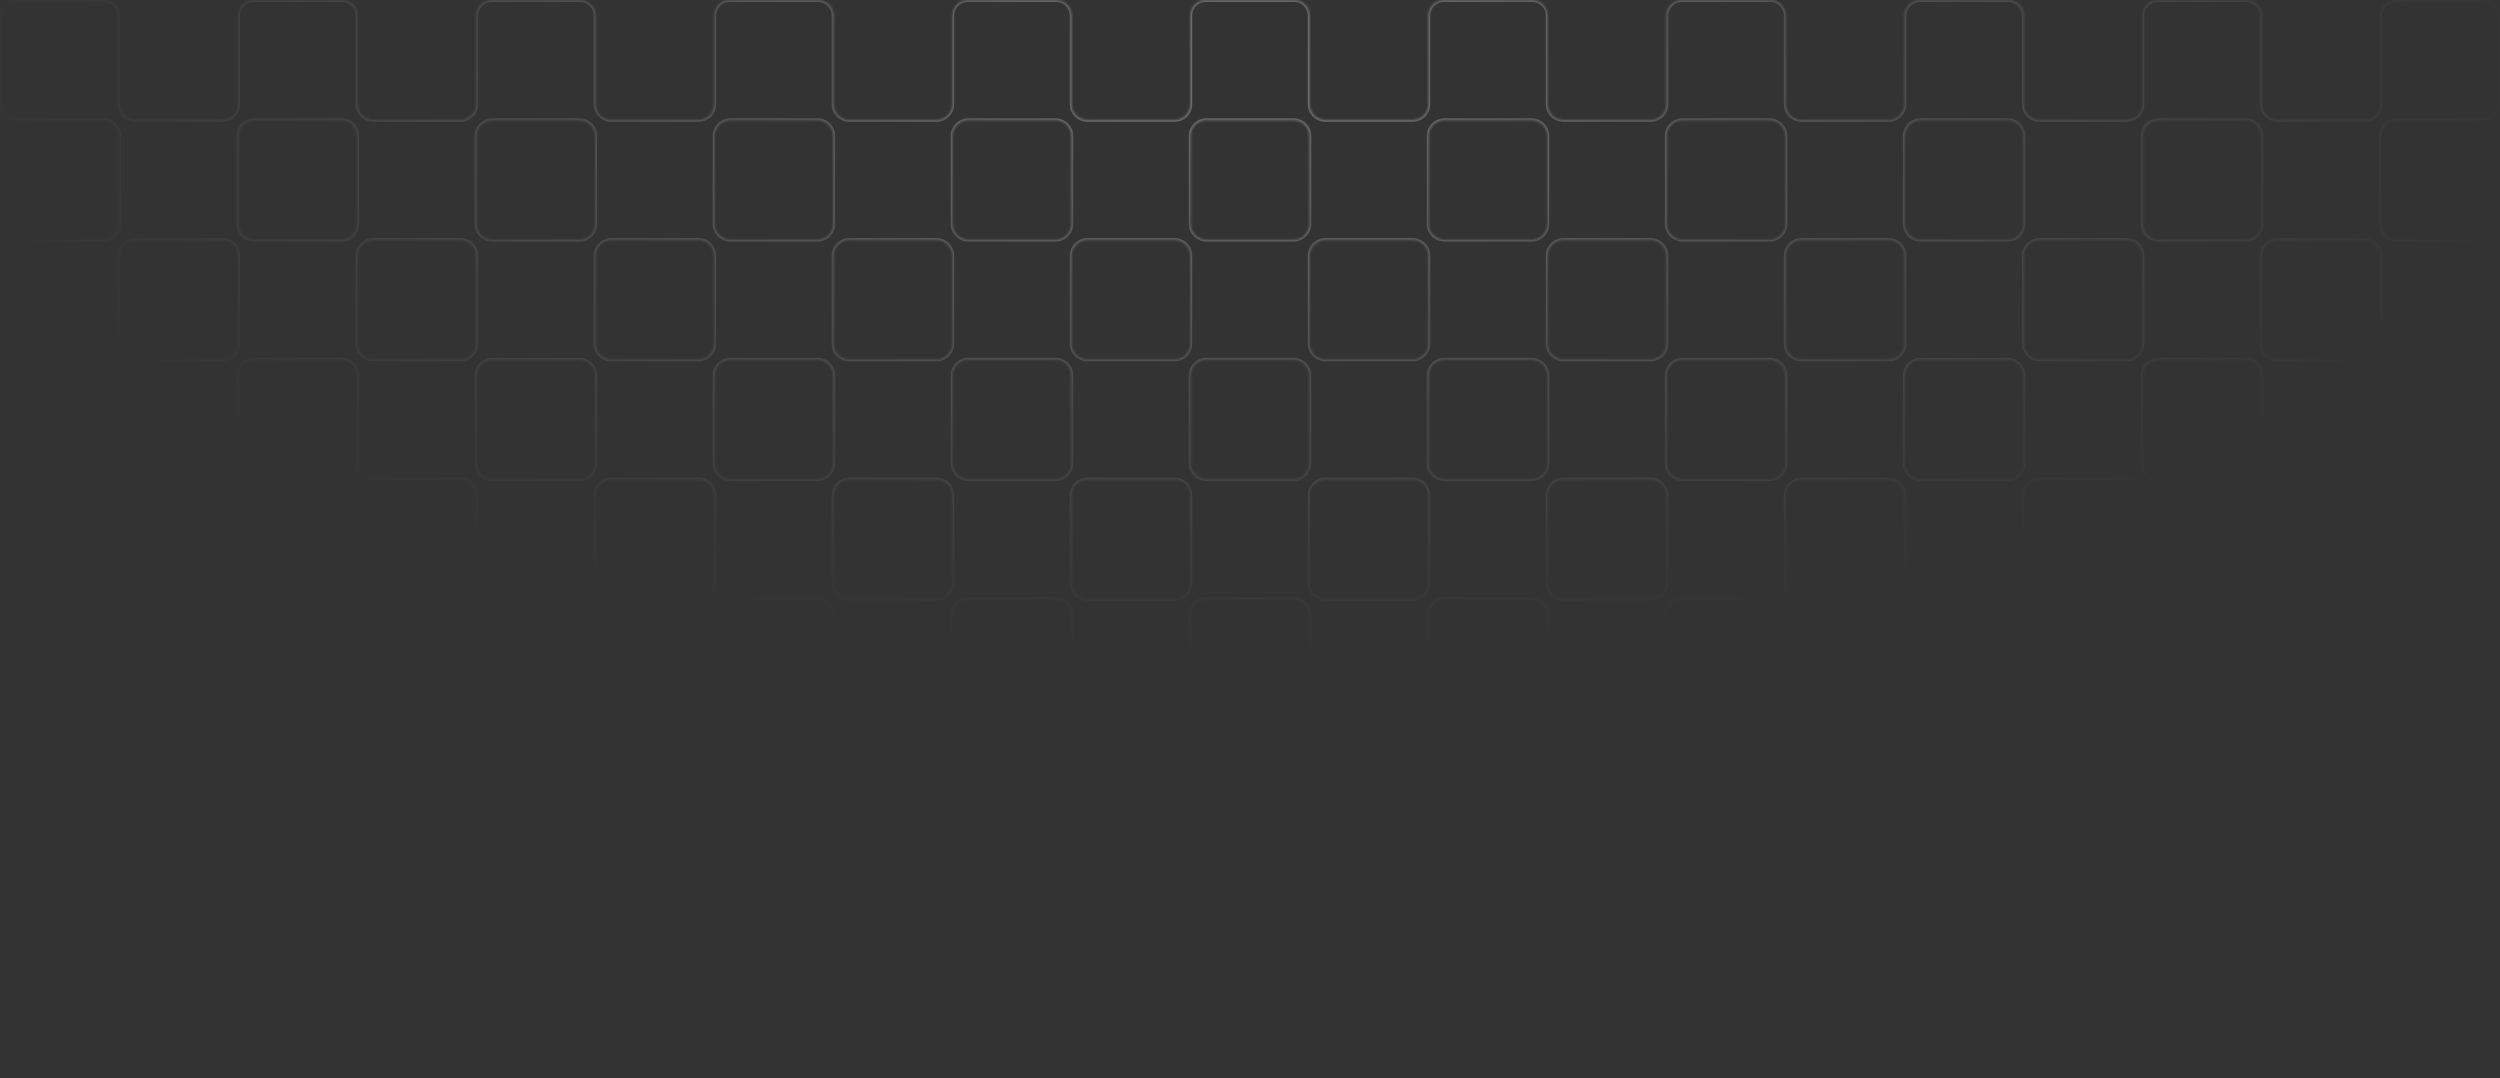 <svg width="1231" height="531" viewBox="0 0 1231 531" fill="none" xmlns="http://www.w3.org/2000/svg">
<rect x="0" y="0" width="1231" height="531" fill="#333333" stroke="none"/>
<mask id="path-1-inside-1_2174_41" fill="white">
<path fill-rule="evenodd" clip-rule="evenodd" d="M1231 7.678C1231 3.437 1227.58 -2.98673e-07 1223.37 -6.67105e-07L1179.72 -4.48295e-06C1175.51 -4.85138e-06 1172.09 3.437 1172.09 7.678L1172.09 51.288C1172.09 55.528 1168.67 58.966 1164.46 58.966L1121.42 58.966C1117.21 58.966 1113.79 55.528 1113.79 51.288L1113.79 7.678C1113.79 3.437 1110.37 -1.05454e-05 1106.16 -1.09138e-05L1062.51 -1.47297e-05C1058.3 -1.50981e-05 1054.88 3.437 1054.88 7.678L1054.88 51.288C1054.88 55.528 1051.46 58.966 1047.25 58.966L1004.21 58.966C999.998 58.966 996.582 55.528 996.582 51.288L996.582 7.678C996.582 3.437 993.166 -2.07922e-05 988.951 -2.11606e-05L945.303 -2.49764e-05C941.089 -2.53449e-05 937.672 3.437 937.672 7.678L937.672 51.288C937.672 55.528 934.256 58.966 930.041 58.966L887.004 58.966C882.789 58.966 879.373 55.528 879.373 51.288L879.373 7.678C879.373 3.437 875.956 -3.10389e-05 871.742 -3.14073e-05L828.094 -3.52232e-05C823.88 -3.55916e-05 820.463 3.437 820.463 7.678L820.463 51.288C820.463 55.528 817.047 58.966 812.832 58.966L769.795 58.966C765.58 58.966 762.164 55.528 762.164 51.288L762.164 7.678C762.164 3.437 758.747 -4.12856e-05 754.533 -4.16541e-05L710.885 -4.54699e-05C706.671 -4.58383e-05 703.254 3.437 703.254 7.678L703.254 51.288C703.254 55.528 699.838 58.966 695.623 58.966L652.586 58.966C648.371 58.966 644.955 55.528 644.955 51.288L644.955 7.678C644.955 3.437 641.538 -5.15324e-05 637.324 -5.19008e-05L593.676 -5.57166e-05C589.462 -5.60851e-05 586.045 3.437 586.045 7.678L586.045 51.288C586.045 55.528 582.629 58.966 578.414 58.966L535.377 58.966C531.162 58.966 527.746 55.528 527.746 51.288L527.746 7.678C527.746 3.437 524.329 -6.17791e-05 520.115 -6.21475e-05L476.467 -6.59634e-05C472.253 -6.63318e-05 468.836 3.437 468.836 7.678L468.836 51.288C468.836 55.528 465.42 58.966 461.205 58.966L418.168 58.966C413.953 58.966 410.537 55.528 410.537 51.288L410.537 7.678C410.537 3.437 407.12 -7.20258e-05 402.906 -7.23943e-05L359.258 -7.62101e-05C355.043 -7.65785e-05 351.627 3.437 351.627 7.678L351.627 51.288C351.627 55.528 348.211 58.966 343.996 58.966L300.959 58.966C296.744 58.966 293.328 55.528 293.328 51.288L293.328 7.678C293.328 3.437 289.911 -8.22726e-05 285.697 -8.2641e-05L242.049 -8.64569e-05C237.834 -8.68253e-05 234.418 3.437 234.418 7.678L234.418 51.288C234.418 55.528 231.002 58.966 226.787 58.966L183.75 58.966C179.535 58.966 176.119 55.528 176.119 51.288L176.119 7.678C176.119 3.437 172.702 -9.25193e-05 168.488 -9.28878e-05L124.84 -9.67036e-05C120.625 -9.7072e-05 117.209 3.437 117.209 7.678L117.209 51.288C117.209 55.528 113.793 58.966 109.578 58.966L66.54 58.966C62.326 58.966 58.91 55.528 58.91 51.288L58.91 7.678C58.91 3.437 55.493 -0 51.279 -0L7.631 -0C3.416 -0 -8.67497e-06 3.437 -9.04567e-06 7.678L-1.2885e-05 51.595C-1.32557e-05 55.835 3.416 59.273 7.631 59.273L50.974 59.273C55.188 59.273 58.605 62.71 58.605 66.951L58.605 110.254C58.605 114.494 55.188 117.932 50.974 117.932L7.631 117.932C3.416 117.932 -1.89849e-05 121.369 -1.93556e-05 125.609L-2.3195e-05 169.527C-2.35657e-05 173.767 3.416 177.205 7.631 177.205L50.974 177.205C55.188 177.205 58.605 180.642 58.605 184.882L58.605 228.186C58.605 232.426 55.188 235.863 50.974 235.863L7.631 235.863C3.416 235.863 -2.92948e-05 239.301 -2.96655e-05 243.541L-3.35049e-05 287.459C-3.38756e-05 291.699 3.416 295.136 7.631 295.136L50.974 295.136C55.188 295.136 58.605 298.574 58.605 302.814L58.605 346.117C58.605 350.358 55.188 353.795 50.974 353.795L7.631 353.795C3.416 353.795 -3.96047e-05 357.233 -3.99754e-05 361.473L-4.38148e-05 405.39C-4.41855e-05 409.631 3.416 413.068 7.631 413.068L50.974 413.068C55.188 413.068 58.605 416.506 58.605 420.746L58.605 464.049C58.605 468.289 55.188 471.727 50.974 471.727L7.631 471.727C3.416 471.727 -4.99147e-05 475.164 -5.02854e-05 479.405L-5.41247e-05 523.322C-5.44954e-05 527.562 3.416 531 7.631 531L51.279 531C55.493 531 58.91 527.562 58.91 523.322L58.91 479.712C58.91 475.472 62.326 472.034 66.54 472.034L109.578 472.034C113.793 472.034 117.209 475.472 117.209 479.712L117.209 523.322C117.209 527.562 120.625 531 124.84 531L168.488 531C172.702 531 176.119 527.562 176.119 523.322L176.119 479.712C176.119 475.472 179.535 472.034 183.75 472.034L226.787 472.034C231.002 472.034 234.418 475.472 234.418 479.712L234.418 523.322C234.418 527.562 237.834 531 242.049 531L285.697 531C289.911 531 293.328 527.562 293.328 523.322L293.328 479.712C293.328 475.472 296.744 472.034 300.959 472.034L343.996 472.034C348.211 472.034 351.627 475.472 351.627 479.712L351.627 523.322C351.627 527.562 355.043 531 359.258 531L402.906 531C407.12 531 410.537 527.562 410.537 523.322L410.537 479.712C410.537 475.472 413.953 472.034 418.168 472.034L461.205 472.034C465.42 472.034 468.836 475.472 468.836 479.712L468.836 523.322C468.836 527.562 472.252 531 476.467 531L520.115 531C524.329 531 527.746 527.562 527.746 523.322L527.746 479.712C527.746 475.472 531.162 472.034 535.377 472.034L578.414 472.034C582.629 472.034 586.045 475.472 586.045 479.712L586.045 523.322C586.045 527.562 589.462 531 593.676 531L637.324 531C641.538 531 644.955 527.562 644.955 523.322L644.955 479.712C644.955 475.472 648.371 472.034 652.586 472.034L695.623 472.034C699.838 472.034 703.254 475.472 703.254 479.712L703.254 523.322C703.254 527.562 706.671 531 710.885 531L754.533 531C758.747 531 762.164 527.562 762.164 523.322L762.164 479.712C762.164 475.472 765.58 472.034 769.795 472.034L812.832 472.034C817.047 472.034 820.463 475.472 820.463 479.712L820.463 523.322C820.463 527.562 823.88 531 828.094 531L871.742 531C875.956 531 879.373 527.562 879.373 523.322L879.373 479.712C879.373 475.472 882.789 472.034 887.004 472.034L930.041 472.034C934.256 472.034 937.672 475.472 937.672 479.712L937.672 523.322C937.672 527.562 941.089 531 945.303 531L988.951 531C993.165 531 996.582 527.563 996.582 523.322L996.582 479.712C996.582 475.472 999.998 472.034 1004.21 472.034L1047.25 472.034C1051.46 472.034 1054.88 475.472 1054.88 479.712L1054.88 523.322C1054.88 527.563 1058.3 531 1062.51 531L1106.16 531C1110.37 531 1113.79 527.563 1113.79 523.322L1113.79 479.712C1113.79 475.472 1117.21 472.034 1121.42 472.034L1164.46 472.034C1168.67 472.034 1172.09 475.472 1172.09 479.712L1172.09 523.322C1172.09 527.563 1175.51 531 1179.72 531L1223.37 531C1227.58 531 1231 527.563 1231 523.322L1231 479.405C1231 475.165 1227.58 471.727 1223.37 471.727L1180.03 471.727C1175.81 471.727 1172.4 468.29 1172.4 464.049L1172.4 420.746C1172.4 416.506 1175.81 413.068 1180.03 413.068L1223.37 413.068C1227.58 413.068 1231 409.631 1231 405.39L1231 361.473C1231 357.233 1227.58 353.795 1223.37 353.795L1180.03 353.795C1175.81 353.795 1172.4 350.358 1172.4 346.117L1172.4 302.814C1172.4 298.574 1175.81 295.136 1180.03 295.136L1223.37 295.137C1227.58 295.137 1231 291.699 1231 287.459L1231 243.541C1231 239.301 1227.58 235.864 1223.37 235.864L1180.03 235.864C1175.81 235.864 1172.4 232.426 1172.4 228.186L1172.4 184.883C1172.4 180.642 1175.81 177.205 1180.03 177.205L1223.37 177.205C1227.58 177.205 1231 173.767 1231 169.527L1231 125.61C1231 121.369 1227.58 117.932 1223.37 117.932L1180.03 117.932C1175.81 117.932 1172.4 114.494 1172.4 110.254L1172.4 66.951C1172.4 62.711 1175.81 59.273 1180.03 59.273L1223.37 59.273C1227.58 59.273 1231 55.836 1231 51.595L1231 7.678ZM125.145 471.727C120.931 471.727 117.514 468.289 117.514 464.049L117.514 420.746C117.514 416.506 120.931 413.068 125.145 413.068L168.183 413.068C172.397 413.068 175.813 416.506 175.813 420.746L175.813 464.049C175.813 468.289 172.397 471.727 168.183 471.727L125.145 471.727ZM117.209 405.083C117.209 409.324 113.793 412.761 109.578 412.761L66.54 412.761C62.326 412.761 58.91 409.324 58.91 405.083L58.91 361.78C58.91 357.54 62.326 354.102 66.54 354.102L109.578 354.102C113.793 354.102 117.209 357.54 117.209 361.78L117.209 405.083ZM66.54 118.239C62.326 118.239 58.91 121.676 58.91 125.917L58.91 169.22C58.91 173.46 62.326 176.898 66.54 176.898L109.578 176.898C113.793 176.898 117.209 173.46 117.209 169.22L117.209 125.917C117.209 121.676 113.793 118.239 109.578 118.239L66.54 118.239ZM175.814 184.883C175.814 180.642 172.397 177.205 168.183 177.205L125.145 177.205C120.931 177.205 117.514 180.642 117.514 184.882L117.514 228.186C117.514 232.426 120.931 235.863 125.145 235.863L168.183 235.863C172.397 235.863 175.814 232.426 175.814 228.186L175.814 184.883ZM109.578 294.829C113.793 294.829 117.209 291.392 117.209 287.151L117.209 243.848C117.209 239.608 113.793 236.171 109.578 236.171L66.54 236.171C62.326 236.171 58.91 239.608 58.91 243.848L58.91 287.151C58.91 291.392 62.326 294.829 66.54 294.829L109.578 294.829ZM125.145 353.795C120.931 353.795 117.514 350.358 117.514 346.117L117.514 302.814C117.514 298.574 120.931 295.136 125.145 295.136L168.183 295.136C172.397 295.136 175.814 298.574 175.814 302.814L175.814 346.117C175.814 350.358 172.397 353.795 168.183 353.795L125.145 353.795ZM175.814 66.951C175.814 62.71 172.397 59.273 168.183 59.273L125.145 59.273C120.931 59.273 117.514 62.71 117.514 66.951L117.514 110.254C117.514 114.494 120.931 117.932 125.145 117.932L168.183 117.932C172.397 117.932 175.814 114.494 175.814 110.254L175.814 66.951ZM242.354 471.727C238.14 471.727 234.723 468.289 234.723 464.049L234.723 420.746C234.723 416.506 238.14 413.068 242.354 413.068L285.392 413.068C289.606 413.068 293.023 416.506 293.023 420.746L293.023 464.049C293.023 468.289 289.606 471.727 285.392 471.727L242.354 471.727ZM234.418 405.083C234.418 409.324 231.002 412.761 226.787 412.761L183.75 412.761C179.535 412.761 176.119 409.324 176.119 405.083L176.119 361.78C176.119 357.54 179.535 354.102 183.75 354.102L226.787 354.102C231.002 354.102 234.418 357.54 234.418 361.78L234.418 405.083ZM183.75 118.239C179.535 118.239 176.119 121.676 176.119 125.917L176.119 169.22C176.119 173.46 179.535 176.898 183.75 176.898L226.787 176.898C231.002 176.898 234.418 173.46 234.418 169.22L234.418 125.917C234.418 121.676 231.002 118.239 226.787 118.239L183.75 118.239ZM293.023 184.883C293.023 180.642 289.606 177.205 285.392 177.205L242.354 177.205C238.14 177.205 234.723 180.642 234.723 184.883L234.723 228.186C234.723 232.426 238.14 235.863 242.354 235.863L285.392 235.863C289.606 235.863 293.023 232.426 293.023 228.186L293.023 184.883ZM226.787 294.829C231.002 294.829 234.418 291.392 234.418 287.151L234.418 243.848C234.418 239.608 231.002 236.171 226.787 236.171L183.75 236.171C179.535 236.171 176.119 239.608 176.119 243.848L176.119 287.151C176.119 291.392 179.535 294.829 183.75 294.829L226.787 294.829ZM242.354 353.795C238.14 353.795 234.723 350.358 234.723 346.117L234.723 302.814C234.723 298.574 238.14 295.136 242.354 295.136L285.392 295.136C289.606 295.136 293.023 298.574 293.023 302.814L293.023 346.117C293.023 350.358 289.606 353.795 285.392 353.795L242.354 353.795ZM293.023 66.951C293.023 62.71 289.606 59.273 285.392 59.273L242.354 59.273C238.14 59.273 234.723 62.71 234.723 66.951L234.723 110.254C234.723 114.494 238.14 117.932 242.354 117.932L285.392 117.932C289.606 117.932 293.023 114.494 293.023 110.254L293.023 66.951ZM359.563 471.727C355.349 471.727 351.932 468.289 351.932 464.049L351.932 420.746C351.932 416.506 355.349 413.068 359.563 413.068L402.601 413.068C406.815 413.068 410.232 416.506 410.232 420.746L410.232 464.049C410.232 468.289 406.815 471.727 402.601 471.727L359.563 471.727ZM351.627 405.083C351.627 409.324 348.211 412.761 343.996 412.761L300.959 412.761C296.744 412.761 293.328 409.324 293.328 405.083L293.328 361.78C293.328 357.54 296.744 354.102 300.959 354.102L343.996 354.102C348.211 354.102 351.627 357.54 351.627 361.78L351.627 405.083ZM300.959 118.239C296.744 118.239 293.328 121.676 293.328 125.917L293.328 169.22C293.328 173.46 296.744 176.898 300.959 176.898L343.996 176.898C348.211 176.898 351.627 173.46 351.627 169.22L351.627 125.917C351.627 121.676 348.211 118.239 343.996 118.239L300.959 118.239ZM410.232 184.883C410.232 180.642 406.815 177.205 402.601 177.205L359.563 177.205C355.349 177.205 351.932 180.642 351.932 184.883L351.932 228.186C351.932 232.426 355.349 235.863 359.563 235.863L402.601 235.863C406.815 235.863 410.232 232.426 410.232 228.186L410.232 184.883ZM343.996 294.829C348.211 294.829 351.627 291.392 351.627 287.151L351.627 243.848C351.627 239.608 348.211 236.171 343.996 236.171L300.959 236.171C296.744 236.171 293.328 239.608 293.328 243.848L293.328 287.151C293.328 291.392 296.744 294.829 300.959 294.829L343.996 294.829ZM359.563 353.795C355.349 353.795 351.932 350.358 351.932 346.117L351.932 302.814C351.932 298.574 355.349 295.136 359.563 295.136L402.601 295.136C406.815 295.136 410.232 298.574 410.232 302.814L410.232 346.117C410.232 350.358 406.815 353.795 402.601 353.795L359.563 353.795ZM410.232 66.951C410.232 62.71 406.815 59.273 402.601 59.273L359.563 59.273C355.349 59.273 351.932 62.71 351.932 66.951L351.932 110.254C351.932 114.494 355.349 117.932 359.563 117.932L402.601 117.932C406.815 117.932 410.232 114.494 410.232 110.254L410.232 66.951ZM476.772 471.727C472.558 471.727 469.141 468.289 469.141 464.049L469.141 420.746C469.141 416.506 472.558 413.068 476.772 413.068L519.81 413.068C524.024 413.068 527.441 416.506 527.441 420.746L527.441 464.049C527.441 468.289 524.024 471.727 519.81 471.727L476.772 471.727ZM468.836 405.083C468.836 409.324 465.42 412.761 461.205 412.761L418.168 412.761C413.953 412.761 410.537 409.324 410.537 405.083L410.537 361.78C410.537 357.54 413.953 354.102 418.168 354.102L461.205 354.102C465.42 354.102 468.836 357.54 468.836 361.78L468.836 405.083ZM418.168 118.239C413.953 118.239 410.537 121.676 410.537 125.917L410.537 169.22C410.537 173.46 413.953 176.898 418.168 176.898L461.205 176.898C465.42 176.898 468.836 173.46 468.836 169.22L468.836 125.917C468.836 121.676 465.42 118.239 461.205 118.239L418.168 118.239ZM527.441 184.883C527.441 180.642 524.024 177.205 519.81 177.205L476.772 177.205C472.558 177.205 469.141 180.642 469.141 184.883L469.141 228.186C469.141 232.426 472.558 235.863 476.772 235.863L519.81 235.863C524.024 235.863 527.441 232.426 527.441 228.186L527.441 184.883ZM461.205 294.829C465.42 294.829 468.836 291.392 468.836 287.151L468.836 243.848C468.836 239.608 465.42 236.171 461.205 236.171L418.168 236.171C413.953 236.171 410.537 239.608 410.537 243.848L410.537 287.151C410.537 291.392 413.953 294.829 418.168 294.829L461.205 294.829ZM476.772 353.795C472.558 353.795 469.141 350.358 469.141 346.117L469.141 302.814C469.141 298.574 472.558 295.136 476.772 295.136L519.81 295.136C524.024 295.136 527.441 298.574 527.441 302.814L527.441 346.117C527.441 350.358 524.024 353.795 519.81 353.795L476.772 353.795ZM527.441 66.951C527.441 62.71 524.024 59.273 519.81 59.273L476.772 59.273C472.558 59.273 469.141 62.71 469.141 66.951L469.141 110.254C469.141 114.494 472.558 117.932 476.772 117.932L519.81 117.932C524.024 117.932 527.441 114.494 527.441 110.254L527.441 66.951ZM593.981 471.727C589.767 471.727 586.35 468.289 586.35 464.049L586.35 420.746C586.35 416.506 589.767 413.068 593.981 413.068L637.019 413.068C641.233 413.068 644.65 416.506 644.65 420.746L644.65 464.049C644.65 468.289 641.233 471.727 637.019 471.727L593.981 471.727ZM586.045 405.083C586.045 409.324 582.629 412.761 578.414 412.761L535.377 412.761C531.162 412.761 527.746 409.324 527.746 405.083L527.746 361.78C527.746 357.54 531.162 354.102 535.377 354.102L578.414 354.102C582.629 354.102 586.045 357.54 586.045 361.78L586.045 405.083ZM535.377 118.239C531.162 118.239 527.746 121.676 527.746 125.917L527.746 169.22C527.746 173.46 531.162 176.898 535.377 176.898L578.414 176.898C582.629 176.898 586.045 173.46 586.045 169.22L586.045 125.917C586.045 121.676 582.629 118.239 578.414 118.239L535.377 118.239ZM644.65 184.883C644.65 180.642 641.233 177.205 637.019 177.205L593.981 177.205C589.767 177.205 586.35 180.642 586.35 184.883L586.35 228.186C586.35 232.426 589.767 235.863 593.981 235.863L637.019 235.863C641.233 235.863 644.65 232.426 644.65 228.186L644.65 184.883ZM578.414 294.829C582.629 294.829 586.045 291.392 586.045 287.151L586.045 243.848C586.045 239.608 582.629 236.171 578.414 236.171L535.377 236.171C531.162 236.171 527.746 239.608 527.746 243.848L527.746 287.151C527.746 291.392 531.162 294.829 535.377 294.829L578.414 294.829ZM593.981 353.795C589.767 353.795 586.35 350.358 586.35 346.117L586.35 302.814C586.35 298.574 589.767 295.136 593.981 295.136L637.019 295.136C641.233 295.136 644.65 298.574 644.65 302.814L644.65 346.117C644.65 350.358 641.233 353.795 637.019 353.795L593.981 353.795ZM644.65 66.951C644.65 62.71 641.233 59.273 637.019 59.273L593.981 59.273C589.767 59.273 586.35 62.71 586.35 66.951L586.35 110.254C586.35 114.494 589.767 117.932 593.981 117.932L637.019 117.932C641.233 117.932 644.65 114.494 644.65 110.254L644.65 66.951ZM711.19 471.727C706.976 471.727 703.559 468.289 703.559 464.049L703.559 420.746C703.559 416.506 706.976 413.068 711.19 413.068L754.228 413.068C758.442 413.068 761.859 416.506 761.859 420.746L761.859 464.049C761.859 468.289 758.442 471.727 754.228 471.727L711.19 471.727ZM703.254 405.083C703.254 409.324 699.838 412.761 695.623 412.761L652.586 412.761C648.371 412.761 644.955 409.324 644.955 405.083L644.955 361.78C644.955 357.54 648.371 354.102 652.586 354.102L695.623 354.102C699.838 354.102 703.254 357.54 703.254 361.78L703.254 405.083ZM652.586 118.239C648.371 118.239 644.955 121.676 644.955 125.917L644.955 169.22C644.955 173.46 648.371 176.898 652.586 176.898L695.623 176.898C699.838 176.898 703.254 173.46 703.254 169.22L703.254 125.917C703.254 121.676 699.838 118.239 695.623 118.239L652.586 118.239ZM761.859 184.883C761.859 180.642 758.442 177.205 754.228 177.205L711.19 177.205C706.976 177.205 703.559 180.642 703.559 184.883L703.559 228.186C703.559 232.426 706.976 235.863 711.19 235.863L754.228 235.863C758.442 235.863 761.859 232.426 761.859 228.186L761.859 184.883ZM695.623 294.829C699.838 294.829 703.254 291.392 703.254 287.151L703.254 243.848C703.254 239.608 699.838 236.171 695.623 236.171L652.586 236.171C648.371 236.171 644.955 239.608 644.955 243.848L644.955 287.151C644.955 291.392 648.371 294.829 652.586 294.829L695.623 294.829ZM711.19 353.795C706.976 353.795 703.559 350.358 703.559 346.117L703.559 302.814C703.559 298.574 706.976 295.136 711.19 295.136L754.228 295.136C758.442 295.136 761.859 298.574 761.859 302.814L761.859 346.117C761.859 350.358 758.442 353.795 754.228 353.795L711.19 353.795ZM761.859 66.951C761.859 62.71 758.442 59.273 754.228 59.273L711.19 59.273C706.976 59.273 703.559 62.71 703.559 66.951L703.559 110.254C703.559 114.494 706.976 117.932 711.19 117.932L754.228 117.932C758.442 117.932 761.859 114.494 761.859 110.254L761.859 66.951ZM828.399 471.727C824.185 471.727 820.768 468.289 820.768 464.049L820.768 420.746C820.768 416.506 824.185 413.068 828.399 413.068L871.437 413.068C875.651 413.068 879.068 416.506 879.068 420.746L879.068 464.049C879.068 468.289 875.651 471.727 871.437 471.727L828.399 471.727ZM820.463 405.083C820.463 409.324 817.047 412.761 812.832 412.761L769.795 412.761C765.58 412.761 762.164 409.324 762.164 405.083L762.164 361.78C762.164 357.54 765.58 354.102 769.795 354.102L812.832 354.102C817.047 354.102 820.463 357.54 820.463 361.78L820.463 405.083ZM769.795 118.239C765.58 118.239 762.164 121.676 762.164 125.917L762.164 169.22C762.164 173.46 765.58 176.898 769.795 176.898L812.832 176.898C817.047 176.898 820.463 173.46 820.463 169.22L820.463 125.917C820.463 121.676 817.047 118.239 812.832 118.239L769.795 118.239ZM879.068 184.883C879.068 180.642 875.651 177.205 871.437 177.205L828.399 177.205C824.185 177.205 820.768 180.642 820.768 184.883L820.768 228.186C820.768 232.426 824.185 235.863 828.399 235.863L871.437 235.863C875.651 235.863 879.068 232.426 879.068 228.186L879.068 184.883ZM812.832 294.829C817.047 294.829 820.463 291.392 820.463 287.152L820.463 243.848C820.463 239.608 817.047 236.171 812.832 236.171L769.795 236.171C765.58 236.171 762.164 239.608 762.164 243.848L762.164 287.151C762.164 291.392 765.58 294.829 769.795 294.829L812.832 294.829ZM828.399 353.795C824.185 353.795 820.768 350.358 820.768 346.117L820.768 302.814C820.768 298.574 824.185 295.136 828.399 295.136L871.437 295.136C875.651 295.136 879.068 298.574 879.068 302.814L879.068 346.117C879.068 350.358 875.651 353.795 871.437 353.795L828.399 353.795ZM879.068 66.951C879.068 62.711 875.651 59.273 871.437 59.273L828.399 59.273C824.185 59.273 820.768 62.71 820.768 66.951L820.768 110.254C820.768 114.494 824.185 117.932 828.399 117.932L871.437 117.932C875.651 117.932 879.068 114.494 879.068 110.254L879.068 66.951ZM945.608 471.727C941.394 471.727 937.977 468.29 937.977 464.049L937.977 420.746C937.977 416.506 941.394 413.068 945.608 413.068L988.646 413.068C992.86 413.068 996.277 416.506 996.277 420.746L996.277 464.049C996.277 468.29 992.86 471.727 988.646 471.727L945.608 471.727ZM937.672 405.083C937.672 409.324 934.256 412.761 930.041 412.761L887.004 412.761C882.789 412.761 879.373 409.324 879.373 405.083L879.373 361.78C879.373 357.54 882.789 354.102 887.004 354.102L930.041 354.102C934.256 354.102 937.672 357.54 937.672 361.78L937.672 405.083ZM887.004 118.239C882.789 118.239 879.373 121.676 879.373 125.917L879.373 169.22C879.373 173.46 882.789 176.898 887.004 176.898L930.041 176.898C934.256 176.898 937.672 173.46 937.672 169.22L937.672 125.917C937.672 121.676 934.256 118.239 930.041 118.239L887.004 118.239ZM996.277 184.883C996.277 180.642 992.86 177.205 988.646 177.205L945.608 177.205C941.394 177.205 937.977 180.642 937.977 184.883L937.977 228.186C937.977 232.426 941.394 235.863 945.608 235.863L988.646 235.863C992.86 235.863 996.277 232.426 996.277 228.186L996.277 184.883ZM930.041 294.829C934.256 294.829 937.672 291.392 937.672 287.152L937.672 243.848C937.672 239.608 934.256 236.171 930.041 236.171L887.004 236.171C882.789 236.171 879.373 239.608 879.373 243.848L879.373 287.152C879.373 291.392 882.789 294.829 887.004 294.829L930.041 294.829ZM945.608 353.795C941.394 353.795 937.977 350.358 937.977 346.117L937.977 302.814C937.977 298.574 941.394 295.136 945.608 295.136L988.646 295.136C992.86 295.136 996.277 298.574 996.277 302.814L996.277 346.117C996.277 350.358 992.86 353.795 988.646 353.795L945.608 353.795ZM996.277 66.951C996.277 62.711 992.86 59.273 988.646 59.273L945.608 59.273C941.394 59.273 937.977 62.711 937.977 66.951L937.977 110.254C937.977 114.494 941.394 117.932 945.608 117.932L988.646 117.932C992.86 117.932 996.277 114.494 996.277 110.254L996.277 66.951ZM1062.82 471.727C1058.6 471.727 1055.19 468.29 1055.19 464.049L1055.19 420.746C1055.19 416.506 1058.6 413.068 1062.82 413.068L1105.85 413.068C1110.07 413.068 1113.49 416.506 1113.49 420.746L1113.49 464.049C1113.49 468.29 1110.07 471.727 1105.85 471.727L1062.82 471.727ZM1054.88 405.083C1054.88 409.324 1051.46 412.761 1047.25 412.761L1004.21 412.761C999.998 412.761 996.582 409.324 996.582 405.083L996.582 361.78C996.582 357.54 999.998 354.102 1004.21 354.102L1047.25 354.102C1051.46 354.102 1054.88 357.54 1054.88 361.78L1054.88 405.083ZM1004.21 118.239C999.998 118.239 996.582 121.676 996.582 125.917L996.582 169.22C996.582 173.46 999.998 176.898 1004.21 176.898L1047.25 176.898C1051.46 176.898 1054.88 173.46 1054.88 169.22L1054.88 125.917C1054.88 121.676 1051.46 118.239 1047.25 118.239L1004.21 118.239ZM1113.49 184.883C1113.49 180.642 1110.07 177.205 1105.85 177.205L1062.82 177.205C1058.6 177.205 1055.19 180.642 1055.19 184.883L1055.19 228.186C1055.19 232.426 1058.6 235.863 1062.82 235.863L1105.85 235.863C1110.07 235.863 1113.49 232.426 1113.49 228.186L1113.49 184.883ZM1047.25 294.829C1051.46 294.829 1054.88 291.392 1054.88 287.152L1054.88 243.848C1054.88 239.608 1051.46 236.171 1047.25 236.171L1004.21 236.171C999.998 236.171 996.582 239.608 996.582 243.848L996.582 287.152C996.582 291.392 999.998 294.829 1004.21 294.829L1047.25 294.829ZM1062.82 353.795C1058.6 353.795 1055.19 350.358 1055.19 346.117L1055.19 302.814C1055.19 298.574 1058.6 295.136 1062.82 295.136L1105.85 295.136C1110.07 295.136 1113.49 298.574 1113.49 302.814L1113.49 346.117C1113.49 350.358 1110.07 353.795 1105.85 353.795L1062.82 353.795ZM1113.49 66.951C1113.49 62.711 1110.07 59.273 1105.85 59.273L1062.82 59.273C1058.6 59.273 1055.19 62.711 1055.19 66.951L1055.19 110.254C1055.19 114.494 1058.6 117.932 1062.82 117.932L1105.85 117.932C1110.07 117.932 1113.49 114.494 1113.49 110.254L1113.49 66.951ZM1172.09 405.083C1172.09 409.324 1168.67 412.761 1164.46 412.761L1121.42 412.761C1117.21 412.761 1113.79 409.324 1113.79 405.083L1113.79 361.78C1113.79 357.54 1117.21 354.102 1121.42 354.102L1164.46 354.102C1168.67 354.102 1172.09 357.54 1172.09 361.78L1172.09 405.083ZM1121.42 118.239C1117.21 118.239 1113.79 121.676 1113.79 125.917L1113.79 169.22C1113.79 173.46 1117.21 176.898 1121.42 176.898L1164.46 176.898C1168.67 176.898 1172.09 173.46 1172.09 169.22L1172.09 125.917C1172.09 121.676 1168.67 118.239 1164.46 118.239L1121.42 118.239ZM1172.09 243.848C1172.09 239.608 1168.67 236.171 1164.46 236.171L1121.42 236.171C1117.21 236.171 1113.79 239.608 1113.79 243.848L1113.79 287.152C1113.79 291.392 1117.21 294.829 1121.42 294.829L1164.46 294.829C1168.67 294.829 1172.09 291.392 1172.09 287.152L1172.09 243.848Z"/>
</mask>
<path fill-rule="evenodd" clip-rule="evenodd" d="M1231 7.678C1231 3.437 1227.58 -2.98673e-07 1223.37 -6.67105e-07L1179.72 -4.48295e-06C1175.51 -4.85138e-06 1172.09 3.437 1172.09 7.678L1172.09 51.288C1172.09 55.528 1168.67 58.966 1164.46 58.966L1121.42 58.966C1117.21 58.966 1113.79 55.528 1113.79 51.288L1113.79 7.678C1113.79 3.437 1110.37 -1.05454e-05 1106.16 -1.09138e-05L1062.51 -1.47297e-05C1058.3 -1.50981e-05 1054.88 3.437 1054.88 7.678L1054.88 51.288C1054.88 55.528 1051.46 58.966 1047.25 58.966L1004.21 58.966C999.998 58.966 996.582 55.528 996.582 51.288L996.582 7.678C996.582 3.437 993.166 -2.07922e-05 988.951 -2.11606e-05L945.303 -2.49764e-05C941.089 -2.53449e-05 937.672 3.437 937.672 7.678L937.672 51.288C937.672 55.528 934.256 58.966 930.041 58.966L887.004 58.966C882.789 58.966 879.373 55.528 879.373 51.288L879.373 7.678C879.373 3.437 875.956 -3.10389e-05 871.742 -3.14073e-05L828.094 -3.52232e-05C823.88 -3.55916e-05 820.463 3.437 820.463 7.678L820.463 51.288C820.463 55.528 817.047 58.966 812.832 58.966L769.795 58.966C765.58 58.966 762.164 55.528 762.164 51.288L762.164 7.678C762.164 3.437 758.747 -4.12856e-05 754.533 -4.16541e-05L710.885 -4.54699e-05C706.671 -4.58383e-05 703.254 3.437 703.254 7.678L703.254 51.288C703.254 55.528 699.838 58.966 695.623 58.966L652.586 58.966C648.371 58.966 644.955 55.528 644.955 51.288L644.955 7.678C644.955 3.437 641.538 -5.15324e-05 637.324 -5.19008e-05L593.676 -5.57166e-05C589.462 -5.60851e-05 586.045 3.437 586.045 7.678L586.045 51.288C586.045 55.528 582.629 58.966 578.414 58.966L535.377 58.966C531.162 58.966 527.746 55.528 527.746 51.288L527.746 7.678C527.746 3.437 524.329 -6.17791e-05 520.115 -6.21475e-05L476.467 -6.59634e-05C472.253 -6.63318e-05 468.836 3.437 468.836 7.678L468.836 51.288C468.836 55.528 465.42 58.966 461.205 58.966L418.168 58.966C413.953 58.966 410.537 55.528 410.537 51.288L410.537 7.678C410.537 3.437 407.12 -7.20258e-05 402.906 -7.23943e-05L359.258 -7.62101e-05C355.043 -7.65785e-05 351.627 3.437 351.627 7.678L351.627 51.288C351.627 55.528 348.211 58.966 343.996 58.966L300.959 58.966C296.744 58.966 293.328 55.528 293.328 51.288L293.328 7.678C293.328 3.437 289.911 -8.22726e-05 285.697 -8.2641e-05L242.049 -8.64569e-05C237.834 -8.68253e-05 234.418 3.437 234.418 7.678L234.418 51.288C234.418 55.528 231.002 58.966 226.787 58.966L183.75 58.966C179.535 58.966 176.119 55.528 176.119 51.288L176.119 7.678C176.119 3.437 172.702 -9.25193e-05 168.488 -9.28878e-05L124.84 -9.67036e-05C120.625 -9.7072e-05 117.209 3.437 117.209 7.678L117.209 51.288C117.209 55.528 113.793 58.966 109.578 58.966L66.54 58.966C62.326 58.966 58.91 55.528 58.91 51.288L58.91 7.678C58.91 3.437 55.493 -0 51.279 -0L7.631 -0C3.416 -0 -8.67497e-06 3.437 -9.04567e-06 7.678L-1.2885e-05 51.595C-1.32557e-05 55.835 3.416 59.273 7.631 59.273L50.974 59.273C55.188 59.273 58.605 62.71 58.605 66.951L58.605 110.254C58.605 114.494 55.188 117.932 50.974 117.932L7.631 117.932C3.416 117.932 -1.89849e-05 121.369 -1.93556e-05 125.609L-2.3195e-05 169.527C-2.35657e-05 173.767 3.416 177.205 7.631 177.205L50.974 177.205C55.188 177.205 58.605 180.642 58.605 184.882L58.605 228.186C58.605 232.426 55.188 235.863 50.974 235.863L7.631 235.863C3.416 235.863 -2.92948e-05 239.301 -2.96655e-05 243.541L-3.35049e-05 287.459C-3.38756e-05 291.699 3.416 295.136 7.631 295.136L50.974 295.136C55.188 295.136 58.605 298.574 58.605 302.814L58.605 346.117C58.605 350.358 55.188 353.795 50.974 353.795L7.631 353.795C3.416 353.795 -3.96047e-05 357.233 -3.99754e-05 361.473L-4.38148e-05 405.39C-4.41855e-05 409.631 3.416 413.068 7.631 413.068L50.974 413.068C55.188 413.068 58.605 416.506 58.605 420.746L58.605 464.049C58.605 468.289 55.188 471.727 50.974 471.727L7.631 471.727C3.416 471.727 -4.99147e-05 475.164 -5.02854e-05 479.405L-5.41247e-05 523.322C-5.44954e-05 527.562 3.416 531 7.631 531L51.279 531C55.493 531 58.91 527.562 58.91 523.322L58.91 479.712C58.91 475.472 62.326 472.034 66.54 472.034L109.578 472.034C113.793 472.034 117.209 475.472 117.209 479.712L117.209 523.322C117.209 527.562 120.625 531 124.84 531L168.488 531C172.702 531 176.119 527.562 176.119 523.322L176.119 479.712C176.119 475.472 179.535 472.034 183.75 472.034L226.787 472.034C231.002 472.034 234.418 475.472 234.418 479.712L234.418 523.322C234.418 527.562 237.834 531 242.049 531L285.697 531C289.911 531 293.328 527.562 293.328 523.322L293.328 479.712C293.328 475.472 296.744 472.034 300.959 472.034L343.996 472.034C348.211 472.034 351.627 475.472 351.627 479.712L351.627 523.322C351.627 527.562 355.043 531 359.258 531L402.906 531C407.12 531 410.537 527.562 410.537 523.322L410.537 479.712C410.537 475.472 413.953 472.034 418.168 472.034L461.205 472.034C465.42 472.034 468.836 475.472 468.836 479.712L468.836 523.322C468.836 527.562 472.252 531 476.467 531L520.115 531C524.329 531 527.746 527.562 527.746 523.322L527.746 479.712C527.746 475.472 531.162 472.034 535.377 472.034L578.414 472.034C582.629 472.034 586.045 475.472 586.045 479.712L586.045 523.322C586.045 527.562 589.462 531 593.676 531L637.324 531C641.538 531 644.955 527.562 644.955 523.322L644.955 479.712C644.955 475.472 648.371 472.034 652.586 472.034L695.623 472.034C699.838 472.034 703.254 475.472 703.254 479.712L703.254 523.322C703.254 527.562 706.671 531 710.885 531L754.533 531C758.747 531 762.164 527.562 762.164 523.322L762.164 479.712C762.164 475.472 765.58 472.034 769.795 472.034L812.832 472.034C817.047 472.034 820.463 475.472 820.463 479.712L820.463 523.322C820.463 527.562 823.88 531 828.094 531L871.742 531C875.956 531 879.373 527.562 879.373 523.322L879.373 479.712C879.373 475.472 882.789 472.034 887.004 472.034L930.041 472.034C934.256 472.034 937.672 475.472 937.672 479.712L937.672 523.322C937.672 527.562 941.089 531 945.303 531L988.951 531C993.165 531 996.582 527.563 996.582 523.322L996.582 479.712C996.582 475.472 999.998 472.034 1004.21 472.034L1047.25 472.034C1051.46 472.034 1054.88 475.472 1054.88 479.712L1054.88 523.322C1054.88 527.563 1058.3 531 1062.51 531L1106.16 531C1110.37 531 1113.79 527.563 1113.79 523.322L1113.79 479.712C1113.79 475.472 1117.21 472.034 1121.42 472.034L1164.46 472.034C1168.67 472.034 1172.09 475.472 1172.09 479.712L1172.09 523.322C1172.09 527.563 1175.51 531 1179.72 531L1223.37 531C1227.58 531 1231 527.563 1231 523.322L1231 479.405C1231 475.165 1227.58 471.727 1223.37 471.727L1180.03 471.727C1175.81 471.727 1172.4 468.29 1172.4 464.049L1172.4 420.746C1172.4 416.506 1175.81 413.068 1180.03 413.068L1223.37 413.068C1227.58 413.068 1231 409.631 1231 405.39L1231 361.473C1231 357.233 1227.58 353.795 1223.37 353.795L1180.03 353.795C1175.81 353.795 1172.4 350.358 1172.4 346.117L1172.4 302.814C1172.4 298.574 1175.81 295.136 1180.03 295.136L1223.37 295.137C1227.58 295.137 1231 291.699 1231 287.459L1231 243.541C1231 239.301 1227.58 235.864 1223.37 235.864L1180.03 235.864C1175.81 235.864 1172.4 232.426 1172.4 228.186L1172.4 184.883C1172.4 180.642 1175.81 177.205 1180.03 177.205L1223.37 177.205C1227.58 177.205 1231 173.767 1231 169.527L1231 125.61C1231 121.369 1227.58 117.932 1223.37 117.932L1180.03 117.932C1175.81 117.932 1172.4 114.494 1172.4 110.254L1172.4 66.951C1172.4 62.711 1175.81 59.273 1180.03 59.273L1223.37 59.273C1227.58 59.273 1231 55.836 1231 51.595L1231 7.678ZM125.145 471.727C120.931 471.727 117.514 468.289 117.514 464.049L117.514 420.746C117.514 416.506 120.931 413.068 125.145 413.068L168.183 413.068C172.397 413.068 175.813 416.506 175.813 420.746L175.813 464.049C175.813 468.289 172.397 471.727 168.183 471.727L125.145 471.727ZM117.209 405.083C117.209 409.324 113.793 412.761 109.578 412.761L66.54 412.761C62.326 412.761 58.91 409.324 58.91 405.083L58.91 361.78C58.91 357.54 62.326 354.102 66.54 354.102L109.578 354.102C113.793 354.102 117.209 357.54 117.209 361.78L117.209 405.083ZM66.54 118.239C62.326 118.239 58.91 121.676 58.91 125.917L58.91 169.22C58.91 173.46 62.326 176.898 66.54 176.898L109.578 176.898C113.793 176.898 117.209 173.46 117.209 169.22L117.209 125.917C117.209 121.676 113.793 118.239 109.578 118.239L66.54 118.239ZM175.814 184.883C175.814 180.642 172.397 177.205 168.183 177.205L125.145 177.205C120.931 177.205 117.514 180.642 117.514 184.882L117.514 228.186C117.514 232.426 120.931 235.863 125.145 235.863L168.183 235.863C172.397 235.863 175.814 232.426 175.814 228.186L175.814 184.883ZM109.578 294.829C113.793 294.829 117.209 291.392 117.209 287.151L117.209 243.848C117.209 239.608 113.793 236.171 109.578 236.171L66.54 236.171C62.326 236.171 58.91 239.608 58.91 243.848L58.91 287.151C58.91 291.392 62.326 294.829 66.54 294.829L109.578 294.829ZM125.145 353.795C120.931 353.795 117.514 350.358 117.514 346.117L117.514 302.814C117.514 298.574 120.931 295.136 125.145 295.136L168.183 295.136C172.397 295.136 175.814 298.574 175.814 302.814L175.814 346.117C175.814 350.358 172.397 353.795 168.183 353.795L125.145 353.795ZM175.814 66.951C175.814 62.71 172.397 59.273 168.183 59.273L125.145 59.273C120.931 59.273 117.514 62.71 117.514 66.951L117.514 110.254C117.514 114.494 120.931 117.932 125.145 117.932L168.183 117.932C172.397 117.932 175.814 114.494 175.814 110.254L175.814 66.951ZM242.354 471.727C238.14 471.727 234.723 468.289 234.723 464.049L234.723 420.746C234.723 416.506 238.14 413.068 242.354 413.068L285.392 413.068C289.606 413.068 293.023 416.506 293.023 420.746L293.023 464.049C293.023 468.289 289.606 471.727 285.392 471.727L242.354 471.727ZM234.418 405.083C234.418 409.324 231.002 412.761 226.787 412.761L183.75 412.761C179.535 412.761 176.119 409.324 176.119 405.083L176.119 361.78C176.119 357.54 179.535 354.102 183.75 354.102L226.787 354.102C231.002 354.102 234.418 357.54 234.418 361.78L234.418 405.083ZM183.75 118.239C179.535 118.239 176.119 121.676 176.119 125.917L176.119 169.22C176.119 173.46 179.535 176.898 183.75 176.898L226.787 176.898C231.002 176.898 234.418 173.46 234.418 169.22L234.418 125.917C234.418 121.676 231.002 118.239 226.787 118.239L183.75 118.239ZM293.023 184.883C293.023 180.642 289.606 177.205 285.392 177.205L242.354 177.205C238.14 177.205 234.723 180.642 234.723 184.883L234.723 228.186C234.723 232.426 238.14 235.863 242.354 235.863L285.392 235.863C289.606 235.863 293.023 232.426 293.023 228.186L293.023 184.883ZM226.787 294.829C231.002 294.829 234.418 291.392 234.418 287.151L234.418 243.848C234.418 239.608 231.002 236.171 226.787 236.171L183.75 236.171C179.535 236.171 176.119 239.608 176.119 243.848L176.119 287.151C176.119 291.392 179.535 294.829 183.75 294.829L226.787 294.829ZM242.354 353.795C238.14 353.795 234.723 350.358 234.723 346.117L234.723 302.814C234.723 298.574 238.14 295.136 242.354 295.136L285.392 295.136C289.606 295.136 293.023 298.574 293.023 302.814L293.023 346.117C293.023 350.358 289.606 353.795 285.392 353.795L242.354 353.795ZM293.023 66.951C293.023 62.71 289.606 59.273 285.392 59.273L242.354 59.273C238.14 59.273 234.723 62.71 234.723 66.951L234.723 110.254C234.723 114.494 238.14 117.932 242.354 117.932L285.392 117.932C289.606 117.932 293.023 114.494 293.023 110.254L293.023 66.951ZM359.563 471.727C355.349 471.727 351.932 468.289 351.932 464.049L351.932 420.746C351.932 416.506 355.349 413.068 359.563 413.068L402.601 413.068C406.815 413.068 410.232 416.506 410.232 420.746L410.232 464.049C410.232 468.289 406.815 471.727 402.601 471.727L359.563 471.727ZM351.627 405.083C351.627 409.324 348.211 412.761 343.996 412.761L300.959 412.761C296.744 412.761 293.328 409.324 293.328 405.083L293.328 361.78C293.328 357.54 296.744 354.102 300.959 354.102L343.996 354.102C348.211 354.102 351.627 357.54 351.627 361.78L351.627 405.083ZM300.959 118.239C296.744 118.239 293.328 121.676 293.328 125.917L293.328 169.22C293.328 173.46 296.744 176.898 300.959 176.898L343.996 176.898C348.211 176.898 351.627 173.46 351.627 169.22L351.627 125.917C351.627 121.676 348.211 118.239 343.996 118.239L300.959 118.239ZM410.232 184.883C410.232 180.642 406.815 177.205 402.601 177.205L359.563 177.205C355.349 177.205 351.932 180.642 351.932 184.883L351.932 228.186C351.932 232.426 355.349 235.863 359.563 235.863L402.601 235.863C406.815 235.863 410.232 232.426 410.232 228.186L410.232 184.883ZM343.996 294.829C348.211 294.829 351.627 291.392 351.627 287.151L351.627 243.848C351.627 239.608 348.211 236.171 343.996 236.171L300.959 236.171C296.744 236.171 293.328 239.608 293.328 243.848L293.328 287.151C293.328 291.392 296.744 294.829 300.959 294.829L343.996 294.829ZM359.563 353.795C355.349 353.795 351.932 350.358 351.932 346.117L351.932 302.814C351.932 298.574 355.349 295.136 359.563 295.136L402.601 295.136C406.815 295.136 410.232 298.574 410.232 302.814L410.232 346.117C410.232 350.358 406.815 353.795 402.601 353.795L359.563 353.795ZM410.232 66.951C410.232 62.71 406.815 59.273 402.601 59.273L359.563 59.273C355.349 59.273 351.932 62.71 351.932 66.951L351.932 110.254C351.932 114.494 355.349 117.932 359.563 117.932L402.601 117.932C406.815 117.932 410.232 114.494 410.232 110.254L410.232 66.951ZM476.772 471.727C472.558 471.727 469.141 468.289 469.141 464.049L469.141 420.746C469.141 416.506 472.558 413.068 476.772 413.068L519.81 413.068C524.024 413.068 527.441 416.506 527.441 420.746L527.441 464.049C527.441 468.289 524.024 471.727 519.81 471.727L476.772 471.727ZM468.836 405.083C468.836 409.324 465.42 412.761 461.205 412.761L418.168 412.761C413.953 412.761 410.537 409.324 410.537 405.083L410.537 361.78C410.537 357.54 413.953 354.102 418.168 354.102L461.205 354.102C465.42 354.102 468.836 357.54 468.836 361.78L468.836 405.083ZM418.168 118.239C413.953 118.239 410.537 121.676 410.537 125.917L410.537 169.22C410.537 173.46 413.953 176.898 418.168 176.898L461.205 176.898C465.42 176.898 468.836 173.46 468.836 169.22L468.836 125.917C468.836 121.676 465.42 118.239 461.205 118.239L418.168 118.239ZM527.441 184.883C527.441 180.642 524.024 177.205 519.81 177.205L476.772 177.205C472.558 177.205 469.141 180.642 469.141 184.883L469.141 228.186C469.141 232.426 472.558 235.863 476.772 235.863L519.81 235.863C524.024 235.863 527.441 232.426 527.441 228.186L527.441 184.883ZM461.205 294.829C465.42 294.829 468.836 291.392 468.836 287.151L468.836 243.848C468.836 239.608 465.42 236.171 461.205 236.171L418.168 236.171C413.953 236.171 410.537 239.608 410.537 243.848L410.537 287.151C410.537 291.392 413.953 294.829 418.168 294.829L461.205 294.829ZM476.772 353.795C472.558 353.795 469.141 350.358 469.141 346.117L469.141 302.814C469.141 298.574 472.558 295.136 476.772 295.136L519.81 295.136C524.024 295.136 527.441 298.574 527.441 302.814L527.441 346.117C527.441 350.358 524.024 353.795 519.81 353.795L476.772 353.795ZM527.441 66.951C527.441 62.71 524.024 59.273 519.81 59.273L476.772 59.273C472.558 59.273 469.141 62.71 469.141 66.951L469.141 110.254C469.141 114.494 472.558 117.932 476.772 117.932L519.81 117.932C524.024 117.932 527.441 114.494 527.441 110.254L527.441 66.951ZM593.981 471.727C589.767 471.727 586.35 468.289 586.35 464.049L586.35 420.746C586.35 416.506 589.767 413.068 593.981 413.068L637.019 413.068C641.233 413.068 644.65 416.506 644.65 420.746L644.65 464.049C644.65 468.289 641.233 471.727 637.019 471.727L593.981 471.727ZM586.045 405.083C586.045 409.324 582.629 412.761 578.414 412.761L535.377 412.761C531.162 412.761 527.746 409.324 527.746 405.083L527.746 361.78C527.746 357.54 531.162 354.102 535.377 354.102L578.414 354.102C582.629 354.102 586.045 357.54 586.045 361.78L586.045 405.083ZM535.377 118.239C531.162 118.239 527.746 121.676 527.746 125.917L527.746 169.22C527.746 173.46 531.162 176.898 535.377 176.898L578.414 176.898C582.629 176.898 586.045 173.46 586.045 169.22L586.045 125.917C586.045 121.676 582.629 118.239 578.414 118.239L535.377 118.239ZM644.65 184.883C644.65 180.642 641.233 177.205 637.019 177.205L593.981 177.205C589.767 177.205 586.35 180.642 586.35 184.883L586.35 228.186C586.35 232.426 589.767 235.863 593.981 235.863L637.019 235.863C641.233 235.863 644.65 232.426 644.65 228.186L644.65 184.883ZM578.414 294.829C582.629 294.829 586.045 291.392 586.045 287.151L586.045 243.848C586.045 239.608 582.629 236.171 578.414 236.171L535.377 236.171C531.162 236.171 527.746 239.608 527.746 243.848L527.746 287.151C527.746 291.392 531.162 294.829 535.377 294.829L578.414 294.829ZM593.981 353.795C589.767 353.795 586.35 350.358 586.35 346.117L586.35 302.814C586.35 298.574 589.767 295.136 593.981 295.136L637.019 295.136C641.233 295.136 644.65 298.574 644.65 302.814L644.65 346.117C644.65 350.358 641.233 353.795 637.019 353.795L593.981 353.795ZM644.65 66.951C644.65 62.71 641.233 59.273 637.019 59.273L593.981 59.273C589.767 59.273 586.35 62.71 586.35 66.951L586.35 110.254C586.35 114.494 589.767 117.932 593.981 117.932L637.019 117.932C641.233 117.932 644.65 114.494 644.65 110.254L644.65 66.951ZM711.19 471.727C706.976 471.727 703.559 468.289 703.559 464.049L703.559 420.746C703.559 416.506 706.976 413.068 711.19 413.068L754.228 413.068C758.442 413.068 761.859 416.506 761.859 420.746L761.859 464.049C761.859 468.289 758.442 471.727 754.228 471.727L711.19 471.727ZM703.254 405.083C703.254 409.324 699.838 412.761 695.623 412.761L652.586 412.761C648.371 412.761 644.955 409.324 644.955 405.083L644.955 361.78C644.955 357.54 648.371 354.102 652.586 354.102L695.623 354.102C699.838 354.102 703.254 357.54 703.254 361.78L703.254 405.083ZM652.586 118.239C648.371 118.239 644.955 121.676 644.955 125.917L644.955 169.22C644.955 173.46 648.371 176.898 652.586 176.898L695.623 176.898C699.838 176.898 703.254 173.46 703.254 169.22L703.254 125.917C703.254 121.676 699.838 118.239 695.623 118.239L652.586 118.239ZM761.859 184.883C761.859 180.642 758.442 177.205 754.228 177.205L711.19 177.205C706.976 177.205 703.559 180.642 703.559 184.883L703.559 228.186C703.559 232.426 706.976 235.863 711.19 235.863L754.228 235.863C758.442 235.863 761.859 232.426 761.859 228.186L761.859 184.883ZM695.623 294.829C699.838 294.829 703.254 291.392 703.254 287.151L703.254 243.848C703.254 239.608 699.838 236.171 695.623 236.171L652.586 236.171C648.371 236.171 644.955 239.608 644.955 243.848L644.955 287.151C644.955 291.392 648.371 294.829 652.586 294.829L695.623 294.829ZM711.19 353.795C706.976 353.795 703.559 350.358 703.559 346.117L703.559 302.814C703.559 298.574 706.976 295.136 711.19 295.136L754.228 295.136C758.442 295.136 761.859 298.574 761.859 302.814L761.859 346.117C761.859 350.358 758.442 353.795 754.228 353.795L711.19 353.795ZM761.859 66.951C761.859 62.71 758.442 59.273 754.228 59.273L711.19 59.273C706.976 59.273 703.559 62.71 703.559 66.951L703.559 110.254C703.559 114.494 706.976 117.932 711.19 117.932L754.228 117.932C758.442 117.932 761.859 114.494 761.859 110.254L761.859 66.951ZM828.399 471.727C824.185 471.727 820.768 468.289 820.768 464.049L820.768 420.746C820.768 416.506 824.185 413.068 828.399 413.068L871.437 413.068C875.651 413.068 879.068 416.506 879.068 420.746L879.068 464.049C879.068 468.289 875.651 471.727 871.437 471.727L828.399 471.727ZM820.463 405.083C820.463 409.324 817.047 412.761 812.832 412.761L769.795 412.761C765.58 412.761 762.164 409.324 762.164 405.083L762.164 361.78C762.164 357.54 765.58 354.102 769.795 354.102L812.832 354.102C817.047 354.102 820.463 357.54 820.463 361.78L820.463 405.083ZM769.795 118.239C765.58 118.239 762.164 121.676 762.164 125.917L762.164 169.22C762.164 173.46 765.58 176.898 769.795 176.898L812.832 176.898C817.047 176.898 820.463 173.46 820.463 169.22L820.463 125.917C820.463 121.676 817.047 118.239 812.832 118.239L769.795 118.239ZM879.068 184.883C879.068 180.642 875.651 177.205 871.437 177.205L828.399 177.205C824.185 177.205 820.768 180.642 820.768 184.883L820.768 228.186C820.768 232.426 824.185 235.863 828.399 235.863L871.437 235.863C875.651 235.863 879.068 232.426 879.068 228.186L879.068 184.883ZM812.832 294.829C817.047 294.829 820.463 291.392 820.463 287.152L820.463 243.848C820.463 239.608 817.047 236.171 812.832 236.171L769.795 236.171C765.58 236.171 762.164 239.608 762.164 243.848L762.164 287.151C762.164 291.392 765.58 294.829 769.795 294.829L812.832 294.829ZM828.399 353.795C824.185 353.795 820.768 350.358 820.768 346.117L820.768 302.814C820.768 298.574 824.185 295.136 828.399 295.136L871.437 295.136C875.651 295.136 879.068 298.574 879.068 302.814L879.068 346.117C879.068 350.358 875.651 353.795 871.437 353.795L828.399 353.795ZM879.068 66.951C879.068 62.711 875.651 59.273 871.437 59.273L828.399 59.273C824.185 59.273 820.768 62.71 820.768 66.951L820.768 110.254C820.768 114.494 824.185 117.932 828.399 117.932L871.437 117.932C875.651 117.932 879.068 114.494 879.068 110.254L879.068 66.951ZM945.608 471.727C941.394 471.727 937.977 468.29 937.977 464.049L937.977 420.746C937.977 416.506 941.394 413.068 945.608 413.068L988.646 413.068C992.86 413.068 996.277 416.506 996.277 420.746L996.277 464.049C996.277 468.29 992.86 471.727 988.646 471.727L945.608 471.727ZM937.672 405.083C937.672 409.324 934.256 412.761 930.041 412.761L887.004 412.761C882.789 412.761 879.373 409.324 879.373 405.083L879.373 361.78C879.373 357.54 882.789 354.102 887.004 354.102L930.041 354.102C934.256 354.102 937.672 357.54 937.672 361.78L937.672 405.083ZM887.004 118.239C882.789 118.239 879.373 121.676 879.373 125.917L879.373 169.22C879.373 173.46 882.789 176.898 887.004 176.898L930.041 176.898C934.256 176.898 937.672 173.46 937.672 169.22L937.672 125.917C937.672 121.676 934.256 118.239 930.041 118.239L887.004 118.239ZM996.277 184.883C996.277 180.642 992.86 177.205 988.646 177.205L945.608 177.205C941.394 177.205 937.977 180.642 937.977 184.883L937.977 228.186C937.977 232.426 941.394 235.863 945.608 235.863L988.646 235.863C992.86 235.863 996.277 232.426 996.277 228.186L996.277 184.883ZM930.041 294.829C934.256 294.829 937.672 291.392 937.672 287.152L937.672 243.848C937.672 239.608 934.256 236.171 930.041 236.171L887.004 236.171C882.789 236.171 879.373 239.608 879.373 243.848L879.373 287.152C879.373 291.392 882.789 294.829 887.004 294.829L930.041 294.829ZM945.608 353.795C941.394 353.795 937.977 350.358 937.977 346.117L937.977 302.814C937.977 298.574 941.394 295.136 945.608 295.136L988.646 295.136C992.86 295.136 996.277 298.574 996.277 302.814L996.277 346.117C996.277 350.358 992.86 353.795 988.646 353.795L945.608 353.795ZM996.277 66.951C996.277 62.711 992.86 59.273 988.646 59.273L945.608 59.273C941.394 59.273 937.977 62.711 937.977 66.951L937.977 110.254C937.977 114.494 941.394 117.932 945.608 117.932L988.646 117.932C992.86 117.932 996.277 114.494 996.277 110.254L996.277 66.951ZM1062.82 471.727C1058.6 471.727 1055.19 468.29 1055.19 464.049L1055.19 420.746C1055.19 416.506 1058.6 413.068 1062.82 413.068L1105.85 413.068C1110.07 413.068 1113.49 416.506 1113.49 420.746L1113.49 464.049C1113.49 468.29 1110.07 471.727 1105.85 471.727L1062.82 471.727ZM1054.88 405.083C1054.88 409.324 1051.46 412.761 1047.25 412.761L1004.21 412.761C999.998 412.761 996.582 409.324 996.582 405.083L996.582 361.78C996.582 357.54 999.998 354.102 1004.21 354.102L1047.25 354.102C1051.46 354.102 1054.88 357.54 1054.88 361.78L1054.88 405.083ZM1004.21 118.239C999.998 118.239 996.582 121.676 996.582 125.917L996.582 169.22C996.582 173.46 999.998 176.898 1004.21 176.898L1047.25 176.898C1051.46 176.898 1054.88 173.46 1054.88 169.22L1054.88 125.917C1054.88 121.676 1051.46 118.239 1047.25 118.239L1004.21 118.239ZM1113.49 184.883C1113.49 180.642 1110.07 177.205 1105.85 177.205L1062.82 177.205C1058.6 177.205 1055.19 180.642 1055.19 184.883L1055.19 228.186C1055.19 232.426 1058.6 235.863 1062.82 235.863L1105.85 235.863C1110.07 235.863 1113.49 232.426 1113.49 228.186L1113.49 184.883ZM1047.25 294.829C1051.46 294.829 1054.88 291.392 1054.88 287.152L1054.88 243.848C1054.88 239.608 1051.46 236.171 1047.25 236.171L1004.21 236.171C999.998 236.171 996.582 239.608 996.582 243.848L996.582 287.152C996.582 291.392 999.998 294.829 1004.21 294.829L1047.25 294.829ZM1062.82 353.795C1058.6 353.795 1055.19 350.358 1055.19 346.117L1055.19 302.814C1055.19 298.574 1058.6 295.136 1062.82 295.136L1105.85 295.136C1110.07 295.136 1113.49 298.574 1113.49 302.814L1113.49 346.117C1113.49 350.358 1110.07 353.795 1105.85 353.795L1062.82 353.795ZM1113.49 66.951C1113.49 62.711 1110.07 59.273 1105.85 59.273L1062.82 59.273C1058.6 59.273 1055.19 62.711 1055.19 66.951L1055.19 110.254C1055.19 114.494 1058.6 117.932 1062.82 117.932L1105.85 117.932C1110.07 117.932 1113.49 114.494 1113.49 110.254L1113.49 66.951ZM1172.09 405.083C1172.09 409.324 1168.67 412.761 1164.46 412.761L1121.42 412.761C1117.21 412.761 1113.79 409.324 1113.79 405.083L1113.79 361.78C1113.79 357.54 1117.21 354.102 1121.42 354.102L1164.46 354.102C1168.67 354.102 1172.09 357.54 1172.09 361.78L1172.09 405.083ZM1121.42 118.239C1117.21 118.239 1113.79 121.676 1113.79 125.917L1113.79 169.22C1113.79 173.46 1117.21 176.898 1121.42 176.898L1164.46 176.898C1168.67 176.898 1172.09 173.46 1172.09 169.22L1172.09 125.917C1172.09 121.676 1168.67 118.239 1164.46 118.239L1121.42 118.239ZM1172.09 243.848C1172.09 239.608 1168.67 236.171 1164.46 236.171L1121.42 236.171C1117.21 236.171 1113.79 239.608 1113.79 243.848L1113.79 287.152C1113.79 291.392 1117.21 294.829 1121.42 294.829L1164.46 294.829C1168.67 294.829 1172.09 291.392 1172.09 287.152L1172.09 243.848Z" stroke="url(#paint0_radial_2174_41)" stroke-width="2" mask="url(#path-1-inside-1_2174_41)"/>
<defs>
<radialGradient id="paint0_radial_2174_41" cx="0" cy="0" r="1" gradientUnits="userSpaceOnUse" gradientTransform="translate(615.5 38) rotate(90) scale(284.5 632.754)">
<stop stop-color="white" stop-opacity="0.3"/>
<stop offset="1" stop-color="white" stop-opacity="0"/>
</radialGradient>
</defs>
</svg>
